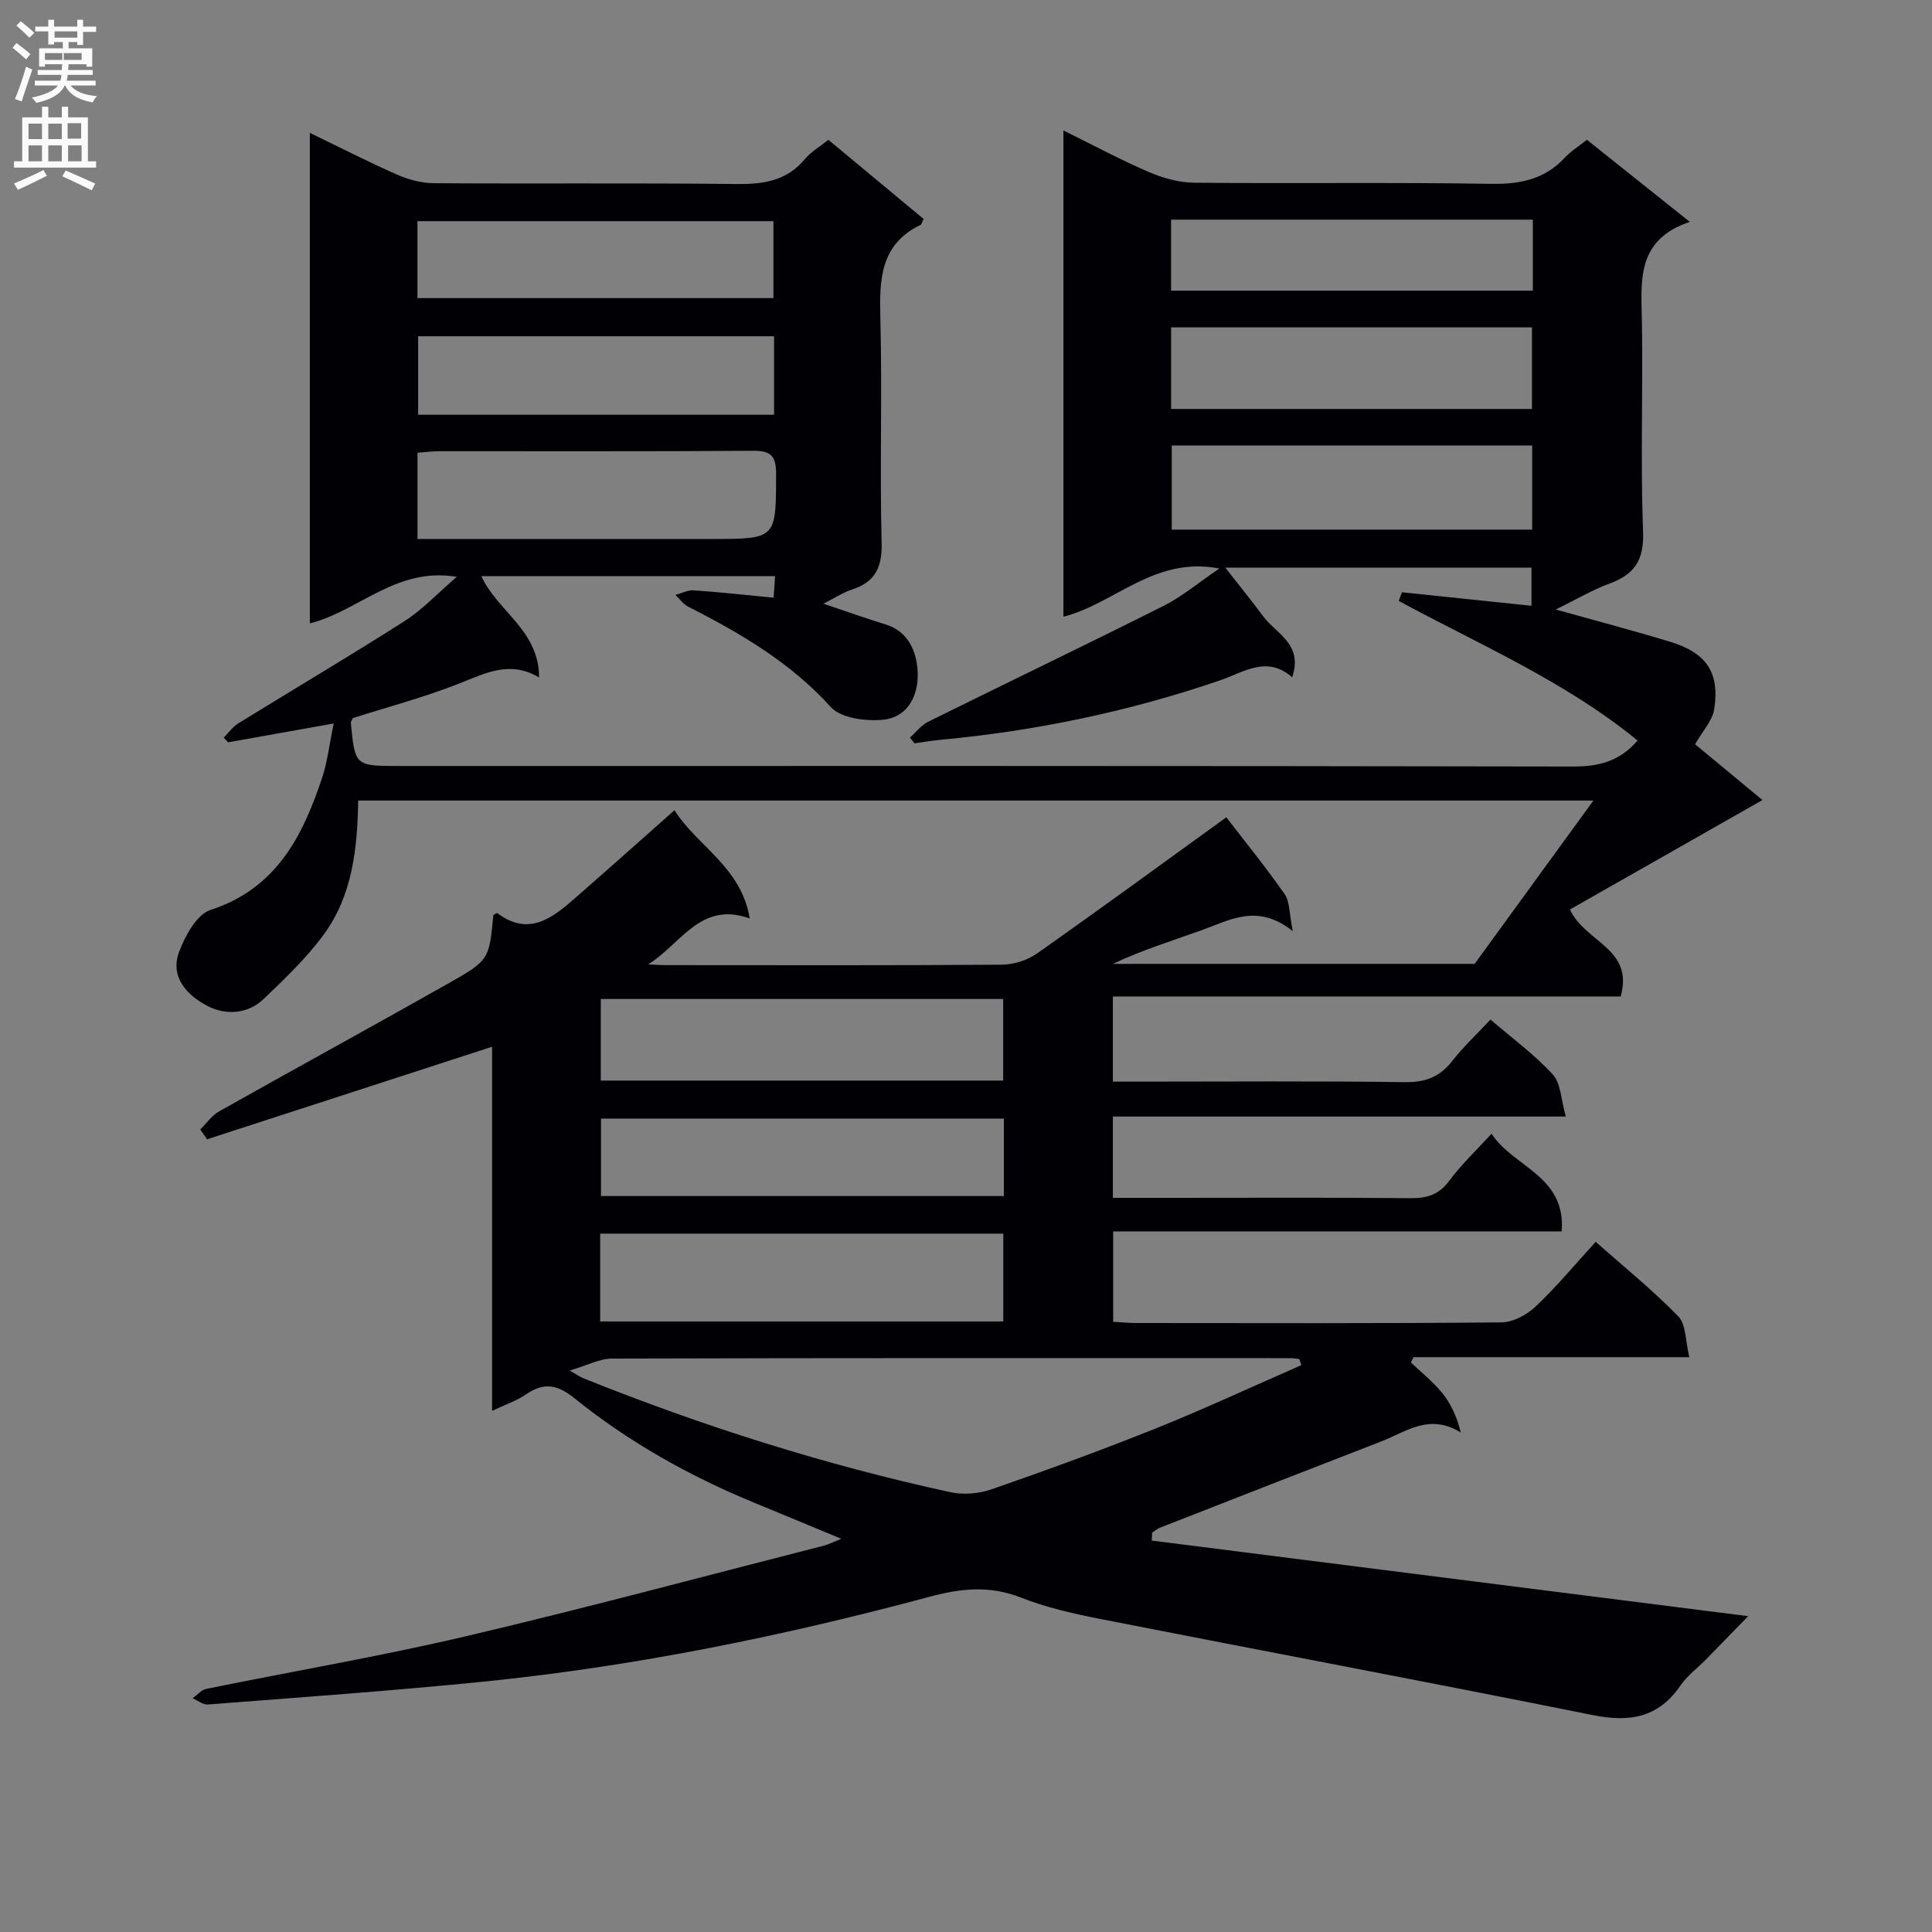 <svg enable-background="new 0 0 400 400" viewBox="0 0 400 400" xmlns="http://www.w3.org/2000/svg"><rect x="0" y="0" width="400" height="400" fill="#808080" stroke="none"/><path d="m174.18 318.59c-6.53-2.71-12.19-5.07-17.86-7.4-13.46-5.52-26.07-12.58-37.39-21.7-3.52-2.84-6.3-3.35-9.99-.82-1.98 1.36-4.36 2.15-7.06 3.43 0-25.58 0-50.54 0-75.38-19.84 6.44-39.43 12.8-59.02 19.16-.46-.68-.92-1.37-1.39-2.05 1.29-1.26 2.39-2.88 3.91-3.74 15.79-8.89 31.71-17.58 47.48-26.5 8.48-4.8 8.39-4.96 9.29-14.15.28-.14.71-.47.82-.38 6.47 4.86 11.31 1.07 16.02-3.05 6.75-5.9 13.44-11.87 20.65-18.26 4.73 7.46 13.82 11.74 15.59 22.42-10.17-3.71-14.3 5.33-21.02 9.49 1.23.06 2.46.16 3.69.16 23.17.01 46.33.08 69.5-.09 2.45-.02 5.28-.9 7.28-2.31 13.17-9.26 26.16-18.77 39.22-28.21 3.69 4.81 8.09 10.21 12.07 15.91 1.09 1.55.93 3.98 1.69 7.67-7.28-5.81-12.94-2.34-18.8-.23-6.15 2.22-12.41 4.13-18.43 7h74.88c8.12-11.18 16.06-22.09 24.58-33.81-86 0-170.71 0-255.73 0-.16 9.9-1.19 19.58-7.08 27.66-3.58 4.91-8.08 9.2-12.5 13.43-3.31 3.17-7.91 3.36-11.59 1.45-4.16-2.15-7.9-5.94-5.89-11.27 1.25-3.31 3.64-7.7 6.48-8.62 13.63-4.44 19.08-15.24 23.12-27.39 1.09-3.27 1.47-6.77 2.39-11.22-7.77 1.38-14.81 2.64-21.86 3.9-.3-.32-.61-.65-.91-.97.99-1 1.84-2.23 3.01-2.95 11.45-7.07 23.05-13.92 34.4-21.16 3.68-2.35 6.75-5.66 10.84-9.18-12.54-2.1-20.22 7.05-30.42 9.64 0-33.74 0-67.27 0-101.56 6.29 3.04 12.14 6.04 18.15 8.68 2.35 1.03 5.05 1.73 7.59 1.74 20.83.14 41.67-.07 62.5.17 5.61.07 10.46-.6 14.26-5.17 1.25-1.5 3.06-2.53 4.86-3.98 6.6 5.49 13.19 10.96 19.71 16.38-.35.68-.42 1.13-.65 1.24-8.36 4.05-8.51 11.33-8.3 19.3.4 15.49-.14 31 .26 46.49.13 5.15-1.34 8.13-6.16 9.71-1.85.6-3.52 1.72-5.89 2.92 4.71 1.58 8.77 3.03 12.89 4.3 4.77 1.47 6.36 5.65 6.61 9.59.3 4.76-1.78 9.67-7.32 10.15-3.53.31-8.58-.35-10.65-2.64-8.37-9.27-18.75-15.29-29.6-20.83-1-.51-1.71-1.58-2.56-2.39 1.26-.34 2.55-1.04 3.79-.95 5.42.37 10.82.98 16.53 1.53.11-1.64.19-2.89.3-4.46-20.36 0-40.42 0-60.81 0 3.33 7.3 11.97 11.2 11.95 20.97-6.01-3.58-11.06-.91-16.47 1.23-7.21 2.85-14.75 4.85-22.07 7.18-.19.43-.46.74-.43 1.02.86 8.9.86 8.9 10.07 8.9 81 0 161.99-.05 242.99.11 5.29.01 9.58-1.03 13.34-5.38-14.92-12.23-32.65-19.82-49.45-28.91.22-.6.45-1.19.67-1.79 8.79.92 17.59 1.83 26.82 2.8 0-2.49 0-5.02 0-7.9-20.63 0-41.2 0-63.39 0 2.99 3.84 5.48 6.9 7.83 10.07 2.69 3.64 8.35 5.74 6.01 12.64-5.24-4.61-9.98-1.06-15.02.66-18.77 6.42-38.06 10.45-57.81 12.28-1.8.17-3.58.48-5.36.73-.32-.4-.63-.79-.95-1.19 1.26-1.11 2.34-2.57 3.8-3.29 16.23-8.04 32.56-15.87 48.74-23.99 3.77-1.89 7.07-4.7 11.52-7.72-13.42-2.62-21.57 7.23-32.28 9.98 0-33.42 0-66.78 0-100.68 6.06 2.99 11.73 6.04 17.61 8.57 2.95 1.27 6.29 2.22 9.47 2.25 20.5.2 41-.11 61.49.23 6.03.1 11.06-.93 15.24-5.42 1.23-1.33 2.83-2.31 4.57-3.7 6.8 5.42 13.63 10.88 21.31 17-11.36 3.77-10.03 12.59-9.91 21.15.21 14.33-.31 28.68.23 42.99.22 5.83-1.72 8.82-6.89 10.72-3.52 1.29-6.8 3.24-11.18 5.39 8.64 2.42 16.22 4.41 23.7 6.69s10.27 6.36 9.1 13.93c-.38 2.44-2.46 4.62-3.96 7.28 4.25 3.52 8.95 7.41 13.95 11.55-13.56 7.71-26.74 15.2-39.86 22.66 3.12 6.83 13.31 8.03 10.5 18.01-34.78 0-69.82 0-105.13 0v17.63h5.46c18.33 0 36.67-.15 55 .11 4.25.06 7.21-1.08 9.79-4.37 2.33-2.98 5.13-5.59 7.93-8.59 4.49 3.86 9.1 7.23 12.89 11.36 1.69 1.84 1.7 5.22 2.71 8.72-32.02 0-62.75 0-93.78 0v16.83h12.59c16.33 0 32.67-.09 49 .07 3.45.03 5.91-.71 8.06-3.61 2.46-3.33 5.53-6.21 8.75-9.74 4.44 6.92 15.44 8.66 14.52 20.23-31.04 0-61.78 0-92.86 0v18.71c1.63.09 3.23.26 4.83.26 25.17.02 50.33.1 75.5-.13 2.41-.02 5.29-1.54 7.11-3.26 4.34-4.1 8.17-8.73 12.46-13.42 5.87 5.2 11.82 10 17.11 15.44 1.62 1.67 1.45 5.09 2.28 8.44-19.65 0-38.38 0-57.1 0-.19.36-.37.72-.56 1.08 2.18 2.08 4.57 3.98 6.46 6.29 1.78 2.18 3.02 4.8 3.89 8.23-6.49-4.05-11.33-.15-16.37 1.8-15.32 5.93-30.61 11.92-45.91 17.9-.59.23-1.09.68-1.63 1.02-.03.55-.05 1.1-.08 1.65 40.94 5.19 81.88 10.37 123.48 15.65-2.96 3.04-5.86 6.03-8.78 9.01-1.75 1.78-3.85 3.32-5.24 5.35-4.57 6.68-10.52 7.65-18.11 6.13-34-6.84-68.08-13.24-102.11-19.93-5.53-1.09-11.11-2.35-16.33-4.41-6.42-2.53-12.4-1.92-18.83-.19-30.34 8.15-61.08 14.43-92.37 17.59-19.01 1.92-38.08 3.25-57.13 4.74-1.01.08-2.11-.84-3.16-1.3.94-.66 1.79-1.72 2.82-1.93 17.88-3.65 35.9-6.71 53.67-10.88 24.85-5.83 49.51-12.48 74.24-18.79.96-.26 1.84-.72 3.57-1.41zm95.25-35.95c-.14-.42-.28-.84-.41-1.26-.62-.07-1.24-.19-1.86-.19-46.82-.01-93.63-.05-140.45.09-2.57.01-5.14 1.41-8.76 2.48 1.75 1 2.26 1.37 2.83 1.59 24.69 9.92 49.97 17.94 75.98 23.59 2.7.59 5.94.31 8.56-.6 11.44-3.98 22.84-8.13 34.08-12.64 10.12-4.07 20.03-8.69 30.03-13.06zm-145.17-9.05h83.46c0-6.25 0-12.16 0-18.18-27.95 0-55.61 0-83.46 0zm83.44-49.87c0-5.98 0-11.4 0-16.89-27.99 0-55.67 0-83.31 0v16.89zm.14 7.87c-28.19 0-55.85 0-83.41 0v16.04h83.41c0-5.5 0-10.62 0-16.04zm-121.4-120h5.9 54.86c13.6 0 13.46 0 13.48-13.48 0-3.73-1.07-4.81-4.8-4.78-21.61.16-43.23.07-64.84.09-1.45 0-2.91.19-4.6.31zm156.16-19.36v17.42h74.62c0-5.83 0-11.54 0-17.42-24.97 0-49.58 0-74.62 0zm74.58-7.56c0-5.75 0-11.29 0-16.89-25.14 0-49.87 0-74.71 0v16.89zm-156.92 1.2c0-5.7 0-10.94 0-16.25-24.82 0-49.3 0-73.69 0v16.25zm-.13-24.15c0-5.58 0-10.78 0-15.93-24.83 0-49.2 0-73.7 0v15.93zm157.23-16.24c-25.22 0-49.92 0-74.9 0v14.7h74.9c0-5.01 0-9.61 0-14.7z" fill="#010105"/><g fill="#fbfafa"><path d="m2.6 9.9.8-1c.9.7 1.9 1.4 2.9 2.3l-.9 1.1c-1.1-1-2-1.8-2.8-2.4zm.5 10.6c.9-2.1 1.6-4.3 2.3-6.7.4.2.8.4 1.3.6-.7 2.1-1.5 4.3-2.2 6.6zm.3-15.2.9-.9c1 .8 2 1.6 2.8 2.4l-1 1c-.9-.9-1.8-1.7-2.7-2.5zm12.6-1.2h1.2v1.4h2.7v1.1h-2.7v2.7h-1.2v-.6h-1.8v1.3h4.9v3.8h-1.2v-.5h-3.7c0 .4-.1.9-.1 1.2h5.1v1h-5.2c0 .5-.1.9-.2 1.2h6v1h-5.2c1.1 1.3 2.9 2 5.5 2.2-.4.4-.7.8-.9 1.3-2.9-.5-4.8-1.6-5.7-3.5h-.1c-.8 1.7-2.7 2.9-5.9 3.6-.2-.4-.6-.8-.9-1.1 2.8-.6 4.6-1.4 5.4-2.5h-4.8v-1h5.3c.1-.3.2-.7.2-1.2h-4.9v-1h5c0-.4 0-.8.1-1.2h-3.6v.5h-1.2v-3.8h4.9v-1.3h-1.8v.5h-1.2v-2.7h-2.7v-1h2.7v-1.4h1.2v1.4h4.8zm-6.7 8.3h3.6c0-.4 0-.9 0-1.4h-3.6zm1.9-4.6h4.8v-1.3h-4.7v1.3zm6.7 3.2h-4.7v1.4h3.7v-1.4z"/><path d="m8.7 22.1h1.3v2.2h2.8v-2.2h1.3v2.2h4.1v9.1h1.7v1.3h-17v-1.3h1.7v-9.1h4.1zm.3 13.1.7 1.2c-1.8.9-3.8 1.9-6 2.9-.2-.4-.5-.8-.8-1.3 2.3-1 4.4-1.9 6.1-2.8zm-3.1-6.4h2.8v-3.2h-2.8zm0 4.6h2.8v-3.3h-2.8zm4.1-4.6h2.8v-3.2h-2.8zm0 4.6h2.8v-3.3h-2.8zm3.6 1.9c2.1.9 4.1 1.8 6.1 2.7l-.7 1.4c-2.2-1.1-4.2-2-6.1-2.9zm3.2-9.8h-2.8v3.2h2.8v-3.1zm-2.7 7.9h2.8v-3.3h-2.8z"/></g></svg>
